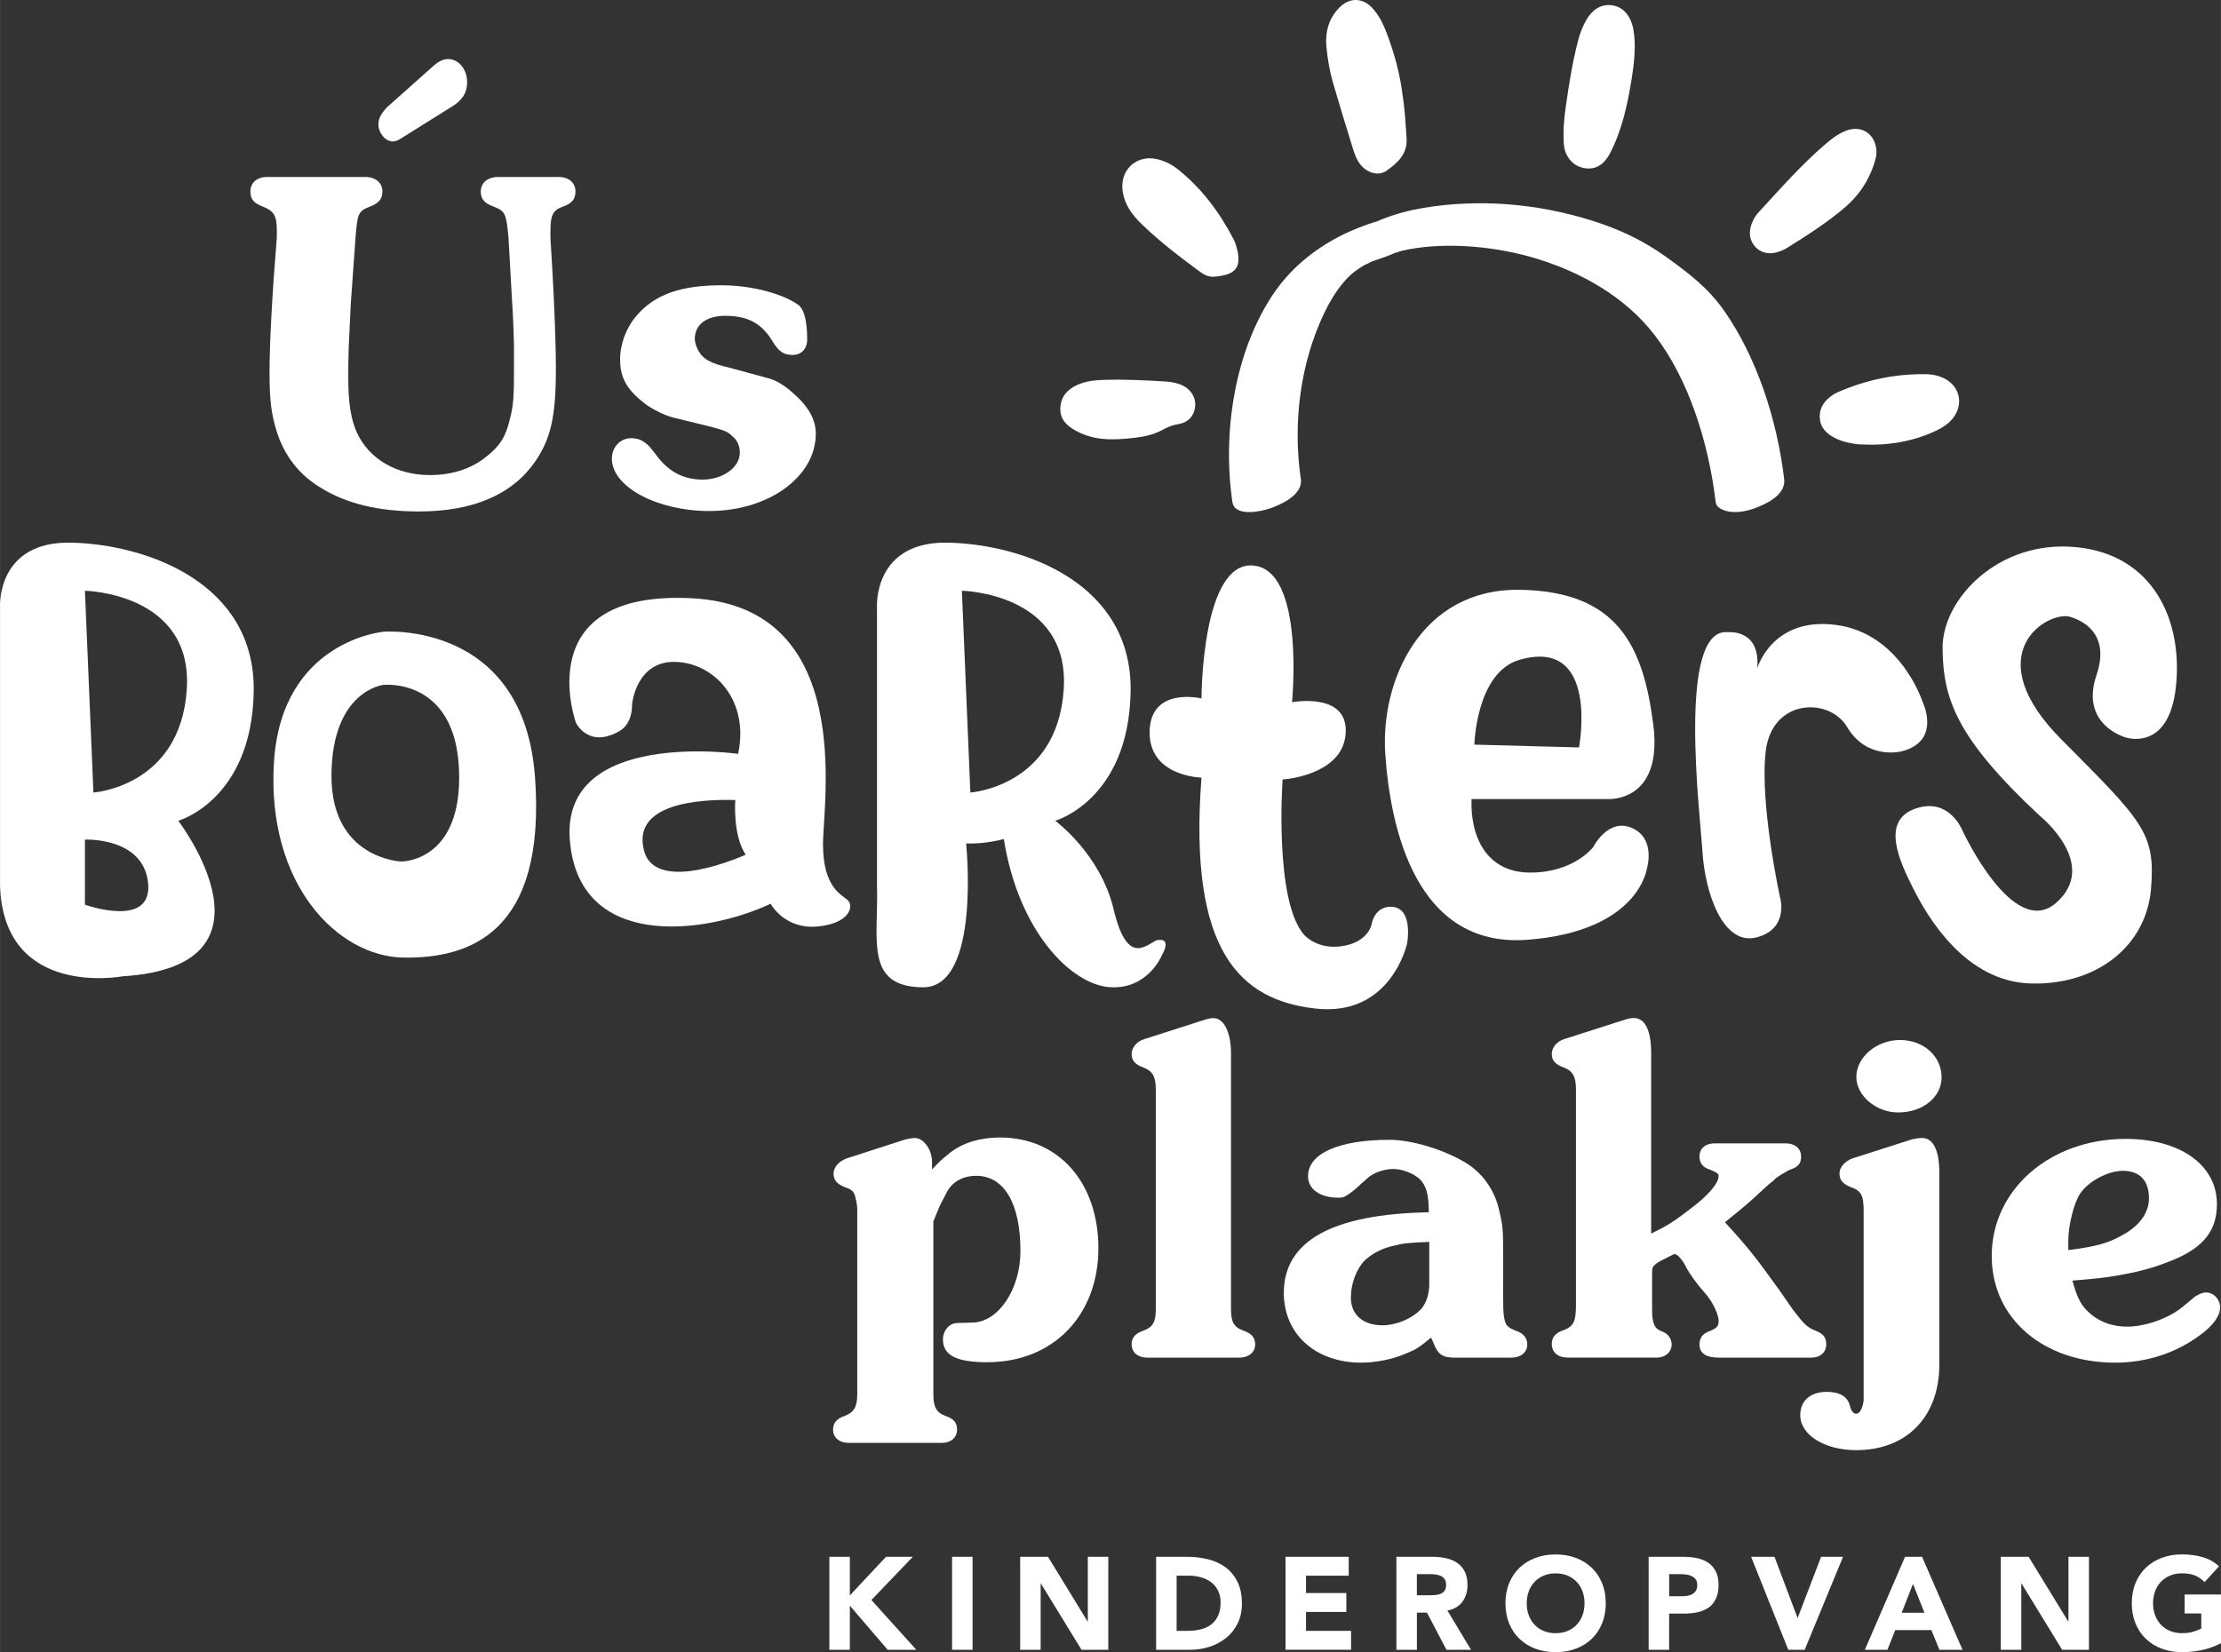 <?xml version="1.0" encoding="UTF-8"?><svg id="Laag_1" xmlns="http://www.w3.org/2000/svg" width="236.28mm" height="175.81mm" viewBox="0 0 669.76 498.37"><rect x="0" y="0" width="669.76" height="498.37" fill="#333333" stroke="none"/><path d="m285.72,348.35c3.99-3.43,9.35-5.22,15.95-5.22,17.46,0,29.56,13.47,29.56,33.41s-13.34,34.37-33.54,34.37c-9.21,0-13.34-2.06-13.34-6.87,0-2.61,1.79-4.81,4.12-4.95l4.81-.14c7.7-.14,14.44-9.9,14.44-21.59,0-14.43-4.95-22.68-13.34-22.68-3.99,0-7.29,1.79-8.94,5.09l-2.06,3.99-1.92,4.67v52.1c0,3.85.83,5.5,3.71,6.6,2.47.83,3.44,2.06,3.44,4.12,0,2.34-1.79,3.99-4.67,3.99h-27.91c-3.03,0-4.81-1.65-4.81-3.99,0-2.06,1.1-3.3,3.44-4.12,2.89-1.1,3.85-2.75,3.85-6.6v-55.4c0-1.24-.14-2.2-.41-3.3-.41-2.34-1.1-3.02-3.3-3.71-2.34-.96-3.44-2.06-3.44-4.12,0-1.93,1.65-3.71,3.85-4.54l17.87-5.77c1.24-.28,2.06-.41,2.89-.41,2.47,0,5.09,3.44,5.09,7.15v2.34c1.65-1.79,3.16-3.3,4.67-4.4Z" style="fill:#fff;"/><path d="m341.25,405.54c0-2.06,1.1-3.3,3.44-4.12,3.02-1.1,3.85-2.61,3.85-6.6v-66.12c0-3.99-.96-5.64-3.85-6.74-2.34-.82-3.44-2.06-3.44-3.99s1.51-3.85,3.85-4.53l18.01-5.77c1.24-.41,2.06-.55,2.89-.55,3.02,0,5.22,4.26,5.22,10.58v77.12c0,3.99.82,5.5,3.85,6.6,2.34.82,3.44,2.06,3.44,4.12,0,2.34-1.93,3.99-4.81,3.99h-27.63c-3.03,0-4.81-1.65-4.81-3.99Z" style="fill:#fff;"/><path d="m428.12,355.64c-1.79-1.65-5.22-3.02-7.97-3.02s-5.77,1.1-7.42,2.47l-2.34,2.06c-.82.83-1.51,1.37-2.47,2.2-2.47,1.79-2.75,1.93-4.4,1.93-5.5,0-9.07-2.61-9.07-6.46,0-6.87,9.21-11,24.61-11,6.88,0,17.05,3.16,23.51,7.29,4.67,3.02,8.25,8.11,9.48,13.88,1.1,4.26,1.24,6.05,1.24,12.92v7.97c0,9.21,0,10.31.41,12.1.27,1.79,1.24,2.61,3.44,3.44,2.33.82,3.43,2.2,3.43,4.12,0,2.34-1.92,3.99-4.81,3.99h-16.91c-3.71,0-5.09-.83-6.46-4.12-.14-.55-.55-1.24-.83-1.93-3.16,2.61-4.4,3.57-7.29,4.67-3.85,1.79-9.21,2.89-13.75,2.89-13.88,0-23.37-8.66-23.37-21.03,0-15.67,14.57-23.78,43.72-24.33,0-5.5-.83-8.11-2.75-10.04Zm2.89,18.97c-6.32.27-7.84.41-10.45,1.1-3.57.69-6.87,2.47-9.07,4.54-2.47,2.61-4.12,7.01-4.12,11.14,0,5.22,3.71,8.38,9.48,8.38,4.54,0,9.62-2.34,12.1-5.36,1.24-1.79,1.93-3.85,2.06-6.6v-13.2Z" style="fill:#fff;"/><path d="m536.03,388.36l4.67,6.74c3.16,4.12,4.26,5.36,6.87,6.32,2.34.96,3.16,2.06,3.16,4.12,0,2.34-1.79,3.99-4.54,3.99h-27.63c-4.26,0-6.05-1.37-6.05-3.99,0-2.06.96-3.3,3.3-4.12,1.92-.83,2.47-1.38,2.47-3.03,0-1.79-1.79-5.63-3.71-7.84-3.02-3.44-5.09-6.32-6.05-8.25-1.24-2.47-2.89-4.26-3.71-3.99l-3.57,1.79c-1.51.69-2.61,1.65-2.89,2.33-.14.28-.14,1.24-.14,2.89v9.48c0,3.99.55,5.77,2.47,6.6l.96.41c1.37.55,2.47,2.06,2.47,3.71,0,2.34-1.93,3.99-4.4,3.99h-26.94c-3.03,0-4.81-1.65-4.81-4.12,0-1.93,1.1-3.3,3.16-3.99,3.44-1.24,4.13-2.61,4.13-7.98v-64.75c0-3.99-.96-5.64-3.85-6.74-2.34-.82-3.44-2.06-3.44-3.99s1.51-3.85,3.85-4.53l18.01-5.77c1.24-.41,2.2-.55,2.89-.55,3.43,0,5.22,3.85,5.22,10.58v54.44c3.02-1.51,5.36-2.75,6.46-3.57,1.1-.69,3.57-2.47,7.42-5.5,3.85-3.16,6.46-6.32,6.46-8.25,0-.82-.55-1.1-2.47-1.92-2.34-.69-3.3-2.06-3.3-3.99,0-2.47,1.79-3.99,4.67-3.99h21.31c2.75,0,4.67,1.51,4.67,3.99,0,2.06-.83,3.16-3.44,3.99-.69.27-1.37.83-2.2,1.24-.96.55-2.06,1.24-2.89,2.2-.83.55-2.2,1.79-4.26,3.71-2.61,2.47-4.4,3.99-10.18,8.66,7.29,7.97,9.35,10.72,15.81,19.66Z" style="fill:#fff;"/><path d="m559.8,437.44c-9.49,0-16.91-4.53-16.91-10.58,0-4.4,3.16-7.01,7.98-7.01,3.85,0,6.32,1.37,7.01,4.26.41,1.65,1.1,2.33,1.93,2.33,1.1,0,1.92-1.79,2.2-3.99v-57.05c0-4.81-.69-6.19-3.85-7.29-2.34-.96-3.44-2.06-3.44-4.12,0-1.93,1.65-3.71,3.85-4.54l18.01-5.77c1.24-.28,2.2-.41,3.03-.41,3.3,0,5.22,3.57,5.22,10.45v57.87c0,15.81-9.9,25.84-25.02,25.84Zm13.2-123.72c7.01,0,12.51,4.81,12.51,11.27,0,5.91-5.63,10.58-13.06,10.58-6.73,0-12.65-5.09-12.65-10.72,0-5.91,6.05-11.14,13.2-11.14Z" style="fill:#fff;"/><path d="m630.59,396.47c3.02,2.47,6.73,3.71,10.86,3.71,5.22,0,12.23-2.34,16.5-5.77l3.99-3.3c1.1-.69,2.2-1.24,3.3-1.24,2.34,0,4.26,2.06,4.26,4.54s-2.06,5.36-5.77,8.11c-7.42,5.64-16.5,8.52-25.84,8.52-21.72,0-37.26-13.33-37.26-32.17,0-20.07,17.6-35.33,40.42-35.33,16.36,0,27.49,7.84,27.49,19.66,0,7.7-3.71,12.78-12.65,16.63-6.19,2.61-11.27,3.99-20.07,5.36-4.12.55-6.05.69-10.86,1.1,1.51,5.5,2.75,7.84,5.64,10.17Zm-6.88-19.38c8.52-1.1,11.96-2.06,16.36-4.53,5.23-2.89,7.98-6.74,7.98-11.14,0-5.22-2.75-8.25-7.84-8.25-4.54,0-10.45,3.16-12.92,6.88-1.92,2.89-3.57,9.62-3.57,14.3v2.75Z" style="fill:#fff;"/><path d="m250.1,469.6h6.18v11.65l10.9-11.65h8.08l-12.48,13.04,13.55,15.02h-8.64l-11.41-13.31v13.31h-6.18v-28.05Z" style="fill:#fff;"/><path d="m287.1,469.6h6.18v28.05h-6.18v-28.05Z" style="fill:#fff;"/><path d="m307.63,469.6h8.4l11.93,19.49h.08v-19.49h6.18v28.05h-8.08l-12.24-19.97h-.08v19.97h-6.18v-28.05Z" style="fill:#fff;"/><path d="m348.63,469.6h9.27c2.24,0,4.38.25,6.4.75,2.02.5,3.78,1.31,5.29,2.44,1.51,1.12,2.7,2.58,3.59,4.38.88,1.8,1.33,3.98,1.33,6.54,0,2.27-.43,4.27-1.29,6-.86,1.73-2.01,3.18-3.47,4.36-1.45,1.18-3.13,2.07-5.03,2.68-1.9.61-3.9.91-5.98.91h-10.1v-28.05Zm6.18,22.35h3.21c1.43,0,2.75-.15,3.98-.44,1.23-.29,2.29-.77,3.19-1.44.9-.67,1.6-1.56,2.12-2.66.52-1.09.77-2.44.77-4.02,0-1.37-.26-2.57-.77-3.59-.51-1.02-1.21-1.86-2.08-2.52-.87-.66-1.9-1.16-3.07-1.49-1.18-.33-2.41-.5-3.7-.5h-3.64v16.64Z" style="fill:#fff;"/><path d="m387.66,469.6h19.06v5.7h-12.88v5.23h12.16v5.71h-12.16v5.7h13.59v5.7h-19.77v-28.05Z" style="fill:#fff;"/><path d="m421.1,469.6h10.86c1.43,0,2.78.14,4.06.42,1.28.28,2.4.74,3.37,1.39.96.65,1.73,1.52,2.3,2.61s.85,2.46.85,4.1c0,1.98-.51,3.67-1.54,5.05-1.03,1.39-2.54,2.27-4.52,2.64l7.13,11.85h-7.41l-5.87-11.21h-3.05v11.21h-6.18v-28.05Zm6.18,11.61h3.64c.55,0,1.14-.02,1.76-.06.62-.04,1.18-.16,1.68-.36s.92-.51,1.25-.93c.33-.42.49-1.02.49-1.78,0-.71-.14-1.28-.43-1.7s-.66-.75-1.11-.97c-.45-.22-.97-.38-1.55-.46-.58-.08-1.15-.12-1.7-.12h-4.04v6.38Z" style="fill:#fff;"/><path d="m453.98,483.63c0-2.25.38-4.28,1.13-6.1.75-1.82,1.8-3.38,3.15-4.66s2.94-2.26,4.79-2.95c1.85-.69,3.87-1.03,6.06-1.03s4.21.34,6.06,1.03c1.85.69,3.45,1.67,4.79,2.95,1.35,1.28,2.4,2.83,3.15,4.66.75,1.82,1.13,3.85,1.13,6.1s-.38,4.28-1.13,6.1c-.75,1.82-1.8,3.38-3.15,4.66-1.35,1.28-2.95,2.26-4.79,2.95-1.85.69-3.87,1.03-6.06,1.03s-4.21-.34-6.06-1.03c-1.85-.69-3.45-1.67-4.79-2.95-1.35-1.28-2.4-2.83-3.15-4.66-.75-1.82-1.13-3.85-1.13-6.1Zm6.42,0c0,1.32.2,2.53.62,3.62.41,1.1,1,2.05,1.76,2.85.76.81,1.68,1.44,2.75,1.88,1.07.45,2.27.67,3.59.67s2.52-.22,3.59-.67c1.07-.45,1.99-1.07,2.75-1.88.76-.81,1.35-1.75,1.76-2.85.41-1.1.61-2.31.61-3.62s-.2-2.5-.61-3.61c-.41-1.11-1-2.07-1.76-2.87-.77-.81-1.68-1.43-2.75-1.88-1.07-.45-2.26-.67-3.59-.67s-2.52.22-3.59.67c-1.07.45-1.99,1.08-2.75,1.88-.77.81-1.35,1.76-1.76,2.87-.41,1.11-.62,2.31-.62,3.61Z" style="fill:#fff;"/><path d="m497.17,469.6h10.42c1.45,0,2.83.13,4.12.4,1.29.26,2.42.72,3.39,1.37.97.65,1.73,1.52,2.3,2.61.57,1.1.85,2.48.85,4.14s-.27,3.01-.79,4.12c-.53,1.11-1.25,2-2.18,2.66-.93.66-2.02,1.13-3.29,1.41-1.27.28-2.64.42-4.12.42h-4.52v10.93h-6.18v-28.05Zm6.18,11.89h4.12c.55,0,1.09-.05,1.6-.16.51-.11.97-.28,1.39-.53.41-.25.74-.6.99-1.03.25-.44.38-.98.38-1.65,0-.71-.16-1.29-.49-1.72-.33-.44-.75-.77-1.27-1.01-.51-.24-1.09-.39-1.72-.46-.63-.06-1.24-.1-1.82-.1h-3.17v6.66Z" style="fill:#fff;"/><path d="m528.07,469.6h7.05l6.93,18.38h.08l7.05-18.38h6.62l-11.57,28.05h-4.95l-11.21-28.05Z" style="fill:#fff;"/><path d="m574.51,469.6h5.11l12.2,28.05h-6.97l-2.42-5.94h-10.9l-2.34,5.94h-6.82l12.12-28.05Zm2.38,8.16l-3.41,8.72h6.85l-3.45-8.72Z" style="fill:#fff;"/><path d="m603.36,469.6h8.4l11.93,19.49h.08v-19.49h6.18v28.05h-8.08l-12.24-19.97h-.08v19.97h-6.18v-28.05Z" style="fill:#fff;"/><path d="m669.76,495.67c-1.82.95-3.72,1.64-5.7,2.06-1.98.42-4,.63-6.06.63-2.19,0-4.21-.34-6.06-1.03-1.85-.69-3.45-1.67-4.79-2.95-1.35-1.28-2.4-2.83-3.15-4.66-.75-1.82-1.13-3.85-1.13-6.1s.38-4.28,1.13-6.1c.75-1.82,1.8-3.38,3.15-4.66s2.94-2.26,4.79-2.95c1.85-.69,3.87-1.03,6.06-1.03s4.31.27,6.2.81c1.89.54,3.55,1.47,4.97,2.79l-4.36,4.76c-.85-.87-1.8-1.53-2.85-1.98s-2.38-.67-3.96-.67c-1.32,0-2.52.22-3.59.67-1.07.45-1.99,1.08-2.75,1.88-.77.81-1.35,1.76-1.76,2.87-.41,1.11-.62,2.31-.62,3.61s.2,2.53.62,3.62c.41,1.1,1,2.05,1.76,2.85.76.81,1.68,1.44,2.75,1.88,1.07.45,2.27.67,3.59.67s2.51-.15,3.49-.46,1.76-.61,2.34-.93v-4.56h-5.03v-5.71h10.98v14.66Z" style="fill:#fff;"/><path d="m392.26,144.42c-2.47-17.09-.08-35.03,7.08-50.01,1.51-3.16,3.36-6.26,5.47-8.82,2.33-2.83,3.66-3.71,6.04-5.27,1.77-1.15.63-.35.25-.15.89-.47,1.78-.91,2.68-1.33-.45.21-1.91.67.26-.09.69-.24,1.39-.47,2.08-.71,1.16-.39,2.29-.79,3.43-1.27,4.23-1.75-1.72.41,1.8-.67.71-.22,1.41-.47,2.12-.66-1.87.51,1.13-.2,1.5-.26,11.62-2.16,26.5-.92,39.15,3.07,12.49,3.94,25.76,11.02,34.87,22.84,10.22,13.25,16.25,32.34,18.4,50.39.22,1.89,2.78,2.61,3.84,2.81,2.4.46,5.33-.04,7.64-.87,2.79-1.01,9.77-3.79,9.17-8.9-2.16-18.21-8.39-36.91-18.12-50.81-4.94-7.05-10.99-11.52-17.39-16.15-7.18-5.19-14.79-8.65-22.82-11.13-16.38-5.07-33.64-6.5-50.39-3.73-4.18.69-8.35,1.79-12.37,3.37-.9.37-1.8.75-2.7,1.12.96-.45.82-.44-.42.03-.87.24-1.74.58-2.6.9-2.5.94-4.99,1.97-7.39,3.23-7.6,3.99-14.68,9.56-20.02,17.56-11.28,16.91-15.29,41.07-12.19,62.47.7,4.84,9.2,2.76,11.48,1.94,2.68-.97,9.9-3.85,9.17-8.9h0Z" style="fill:#fff;"/><path d="m422.92,28.47c.74,4.43.94,8.78,1.25,13.13.34,4.83-2.73,7.58-6.1,9.93-2.37,1.64-5.61.65-7.61-1.64-1.36-1.56-1.98-3.47-2.57-5.38-1.99-6.41-3.95-12.82-5.83-19.26-1.06-3.62-1.7-7.34-2.06-11.1-.42-4.42.64-8.45,3.76-11.72,3.22-3.38,7.36-3.22,10.41.35,2.18,2.54,3.45,5.61,4.56,8.71,1.99,5.55,3.51,11.23,4.2,16.98Z" style="fill:#fff;"/><path d="m492.78,10.31c.49,4.16.01,8.85-.74,13.52-1.24,7.7-2.86,15.3-6.48,22.33-1.86,3.61-4.53,5.16-7.89,4.53-3.38-.64-5.81-3.44-6.08-7.32-.25-3.66.04-7.32.55-10.94.96-6.77,2.02-13.53,3.74-20.16.54-2.06,1.27-4.05,2.3-5.92,1.95-3.54,4.73-5.2,7.94-4.76,3.16.44,5.43,2.85,6.34,6.76.11.46.15.93.31,1.97Z" style="fill:#fff;"/><path d="m565.83,46.98c-1.29,5.57-4.24,11.01-9.09,15.24-5.52,4.81-11.71,8.73-17.91,12.61-1.08.67-2.35,1.14-3.6,1.41-4.61,1.02-8.48-3.01-7.34-7.59.43-1.74,1.26-3.33,2.47-4.64,6.55-7.11,12.92-14.39,20.29-20.68,1.98-1.69,4.07-3.26,6.57-4.08,4.83-1.58,9.17,1.95,8.6,7.73Z" style="fill:#fff;"/><path d="m338.55,57.77c-.98-6.71,4.43-11.47,10.96-9.63,2.06.58,3.95,1.55,5.63,2.88,7.2,5.75,12.59,12.96,16.83,21.08.49.93.81,1.97,1.06,2.99,1.44,5.71-.54,7.9-6.97,8.38-1.55.12-2.99-.6-4.25-1.53-6.06-4.48-12.07-9.04-17.49-14.29-2.82-2.73-5.17-5.82-5.77-9.88Z" style="fill:#fff;"/><path d="m560.75,134.06c-2.32-.26-4.77-.67-7.02-1.75-2.68-1.28-4.8-3.11-4.95-6.33-.15-3.15,1.57-5.31,4.09-6.95.39-.26.81-.49,1.24-.68,8.64-3.79,17.67-5.68,27.12-5.46,1.66.04,3.27.42,4.79,1.12,4.93,2.26,6.29,7.81,2.96,12.08-1.41,1.81-3.31,2.99-5.36,3.94-7.21,3.33-14.82,4.48-22.86,4.01Z" style="fill:#fff;"/><path d="m341.98,132.08c-6.01.68-11.94.96-17.54-2.14-2.79-1.55-4.81-3.46-4.69-6.83.13-3.42,2.08-5.62,5.11-7,2.52-1.15,5.22-1.43,7.92-1.52,6.24-.2,12.47.1,18.69.49,1.77.11,3.51.43,5.13,1.19,2.52,1.17,4.05,3.68,3.82,6.2-.26,2.91-2.03,4.98-5.1,5.46-1.8.28-3.32.95-4.88,1.8-2.61,1.42-5.51,2.01-8.45,2.35Z" style="fill:#fff;"/><path d="m76.5,208.62c.57-32.7-32.13-44.36-54.88-44.93C-1.13,163.12,0,183.03,0,183.03v84.17c1.12,34.12,36.97,27.3,36.97,27.3,50.33-3.13,16.78-46.92,16.78-46.92,0,0,22.18-6.26,22.75-38.96Zm-50.9,64.27v-19.62s17.63-.85,19.05,13.08c1.42,13.93-19.05,6.54-19.05,6.54Zm2.56-33.84l-2.56-60.85s32.7.57,30.71,29.86c-1.99,29.29-28.15,31-28.15,31Z" style="fill:#fff;"/><path d="m278.26,297.82c17.63.19,13.08-43.41,13.08-43.41,5.83.28,11.37-1.33,11.37-1.33,4.45,28.01,20.33,43.84,31.85,44.69,11.52.85,15.78-9.53,15.78-9.53,3.41-6.11-1.71-4.55-1.71-4.55-3.41,1.71-8.82,7.39-12.8-9.38-3.98-16.78-17.63-26.73-17.63-26.73,0,0,22.18-6.26,22.75-38.96.57-32.7-32.13-44.36-54.88-44.93s-21.61,19.34-21.61,19.34v84.17c.49,16.21-3.84,30.43,13.79,30.62Zm14.36-58.77l-2.56-60.85s32.7.57,30.71,29.86c-1.99,29.29-28.15,31-28.15,31Z" style="fill:#fff;"/><path d="m413.58,278.99c1.07-5.7,5.61-5.47,5.61-5.47,7.29-.18,5.12,11.16,5.12,11.16,0,0-4.83,22.11-27.58,19.55-22.75-2.56-38.43-17.17-34.41-69.67,0,0-15.92-.28-15.64-13.93.28-13.65,15.64-9.95,15.64-9.95,0,0,0-41.52,15.64-40.09,15.64,1.42,11.66,41.23,11.66,41.23,0,0,16.49-3.13,16.21,8.82-.28,11.94-15.36,14.22-19.05,14.5,0,0-2.6,36.47,6.48,46.83,0,0,4.02,4.8,12,3.34,7.29-1.33,8.32-6.31,8.32-6.31Z" style="fill:#fff;"/><path d="m492.17,249.77c-7.25-3.2-11.73,5.76-11.73,5.76,0,0-5.76,7.68-18.98,7.68s-18.13-10.88-17.7-22.18h40.95s16.85,1.28,13.86-22.39c-2.99-23.67-10.66-40.31-40.31-40.73-29.64-.43-42.01,27.3-40.52,49.48,1.49,22.18,9.17,58.65,42.87,56.09,33.7-2.56,36.04-21.54,36.04-21.54,0,0,2.77-8.96-4.48-12.16Zm-33.9-50.76c24.2-6.88,17.9,26.45,17.9,26.45l-31.56-.85s.53-21.86,13.66-25.59Z" style="fill:#fff;"/><path d="m529.88,201.71s4.4-15.76,23.83-13.2c19.43,2.57,26.03,23.09,26.03,23.09,0,0,5.92,11.89-6.23,15.03,0,0-10.45,2.83-16.49-7.33-5.4-9.09-22.73-8.61-24.56,7.42-1.83,16.04,4.4,44.26,4.4,44.26,0,0,2.6,9.1-6.96,11.73-10.51,2.89-15.76-13.93-16.49-25.66-.73-11.73-7.74-68.01,7.7-66.35,0,0,9.9-1.1,8.8,11Z" style="fill:#fff;"/><path d="m161.32,234.39c-3.43-47.25-45.64-43.83-45.64-43.83,0,0-30.83,2.61-33.08,39.46-2.25,36.85,19.31,58.52,39.03,58.83,19.72.31,43.13-7.21,39.7-54.46Zm-40.32,25.49s-21.26-.74-21.05-26.18c.2-25.44,15.64-27.1,15.64-27.1,0,0,21.69-2.38,22.82,25.57,1.13,27.95-17.4,27.7-17.4,27.7Z" style="fill:#fff;"/><path d="m255.57,271.46c-1.99-1.71-7.39-3.98-7.39-16.78s9.95-71.66-39.53-74.22c-49.48-2.56-34.98,37.54-34.98,37.54,0,0,3.7,7.89,13.08,2.56,4.22-2.4,3.84-8.1,3.84-8.1,0,0,1.2-13.22,13.18-12.8,11.98.43,22.22,11.94,18.81,27.73,0,0-53.32-7.56-50.76,25.87,2.56,33.42,40.52,28.73,60.57,19.35,0,0,4.12,7.77,14.08,6.87,9.95-.9,11.09-6.3,9.1-8.01Zm-61.42-15.07c-3.41-13.93,16.21-15.36,27.58-15.07,0,0-.85,10.52,3.13,16.49,0,0-27.3,12.51-30.71-1.42Z" style="fill:#fff;"/><path d="m623.55,185.9s13.85,2.52,8.69,17.69c-5.16,15.17,8.87,18.88,8.87,18.88,0,0,12.96,4.41,15.07-15.34,2.11-19.75-6.62-39.76-30.05-42.08-23.43-2.32-40.47,15.67-40.32,30.51.15,14.84,3.77,26.81,29.56,50.74,0,0,17.74,14.37,4.79,25.95-12.96,11.58-28.29-21.6-28.29-21.6,0,0-3.99-10.37-14.32-6.71-10.33,3.67-4.88,15.54-.65,23.96,4.23,8.43,15.61,28.27,35.64,28.77,20.03.49,34.7-11.53,36.12-28.48,1.43-16.95-2.43-20.39-27.04-45.16-24.61-24.77-5.86-37.92,1.95-37.13Z" style="fill:#fff;"/><path d="m173.53,57.77c0,2.33-1.1,3.57-3.71,4.53-3.16,1.1-3.84,2.61-3.84,7.55v1.79c.55,8.65.82,14.41.96,17.16.41,8.38.69,16.75.69,22.24,0,14.69-1.51,21.28-6.32,28.28-6.87,9.88-18.67,14.96-35.01,14.96-12.08,0-21.97-2.33-29.79-7.28-6.32-3.84-10.71-9.47-13.04-16.75-1.65-5.22-2.2-9.47-2.2-17.85,0-9.33.82-23.89,2.2-40.77v-1.92c0-4.67-.82-6.04-4.26-7.41-2.61-.96-3.71-2.19-3.71-4.53,0-2.61,1.92-4.39,5.08-4.39h29.52c3.16,0,5.22,1.79,5.22,4.39,0,2.33-1.24,3.57-3.71,4.53-3.57,1.37-3.84,2.06-4.39,9.2l-1.24,17.3c-.28,2.75-.41,8.1-.82,15.79-.14,3.43-.14,6.45-.14,9.33,0,7.69.82,12.63,2.61,16.61,3.71,7.96,11.94,12.77,21.96,12.77,6.59,0,12.49-1.79,17.16-5.63,3.98-3.16,5.77-5.9,7-11.26,1.1-3.98,1.24-7.27,1.24-14.82v-7.41c-.14-7.41-.55-12.49-.69-15.38l-.96-17.02c-.68-7.41-.96-8.1-4.53-9.47-2.61-.96-3.84-2.19-3.84-4.53,0-2.61,2.06-4.39,5.22-4.39h18.26c3.16,0,5.08,1.79,5.08,4.39Zm-55.05-15.1c-2.33,0-4.39-2.61-4.39-5.22,0-1.78,1.1-3.57,2.75-5.22l13.87-12.36c1.51-1.37,3.02-2.06,4.39-2.06,3.16,0,5.76,3.02,5.76,7,0,3.16-1.37,5.22-4.25,7.14l-15.38,9.61c-.96.68-1.92,1.1-2.75,1.1Z" style="fill:#fff;"/><path d="m238.87,118.32c4.8,4.12,7.14,8.1,7.14,12.49,0,13.04-14.28,23.34-32.12,23.34-15.65,0-29.38-7.27-29.38-15.79,0-3.57,2.61-6.18,5.77-6.18.82,0,1.51.14,2.2.27,1.24.41,2.33,1.24,3.02,1.92.55.41,1.37,1.65,3.02,3.71,3.43,4.39,7.96,6.59,13.32,6.59,6.18,0,11.26-3.71,11.26-8.1,0-1.92-.69-3.71-2.2-4.94-1.37-1.37-2.33-1.78-6.45-2.88l-11.26-2.75c-2.61-.69-5.22-1.92-7.82-3.57-6.18-4.53-8.38-8.24-8.38-14,0-4.67,1.79-9.47,4.94-13.18,5.49-6.46,13.46-9.2,25.67-9.2,8.51,0,17.98,2.33,22.93,5.77,1.92,1.24,2.88,4.94,2.88,10.57,0,2.88-1.78,4.67-4.39,4.67s-4.12-.96-5.9-3.84c-3.3-5.63-7.55-7.96-14.41-7.96-5.63,0-9.2,2.61-9.2,7,0,.96.41,2.2.96,3.3,1.51,2.75,3.57,3.98,9.47,5.35l11.67,3.16c2.2.55,4.81,2.06,7.28,4.26Z" style="fill:#fff;"/></svg>